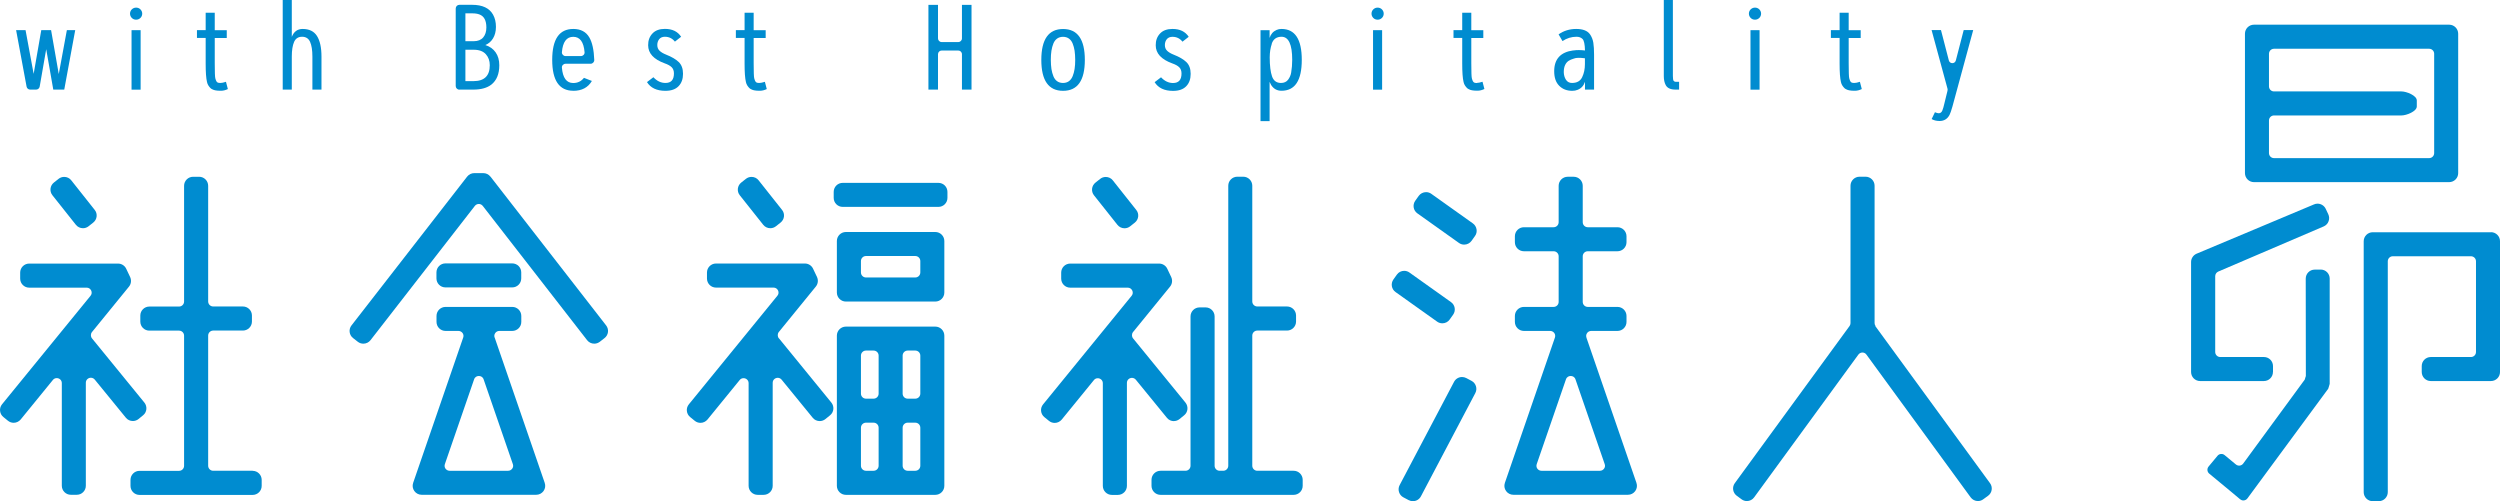 <?xml version="1.0" encoding="UTF-8"?><svg id="_レイヤー_1" xmlns="http://www.w3.org/2000/svg" viewBox="0 0 410.13 82.21"><defs><style>.cls-1{fill:#008cd0;}</style></defs><path class="cls-1" d="M4.95,14.7h.97c.29,0,.54-.21,.59-.49l1.07-6.14,1.16,6.63h1.8l1.8-9.76h-1.37l-1.33,7.21-1.26-7.21h-1.61l-1.25,7.18-1.33-7.18h-1.55l1.72,9.27c.05,.28,.3,.49,.59,.49Z"/><rect class="cls-1" x="21.58" y="4.95" width="1.49" height="9.76"/><path class="cls-1" d="M22.33,3.23c.28,0,.51-.1,.71-.29,.19-.19,.29-.43,.29-.7s-.1-.5-.29-.7c-.19-.19-.43-.29-.71-.29s-.51,.1-.71,.29c-.19,.19-.29,.43-.29,.7s.1,.5,.29,.7c.19,.19,.43,.29,.71,.29Z"/><path class="cls-1" d="M33.74,10.41c0,1.42,.07,2.44,.22,3.05,.05,.22,.12,.39,.2,.52,.08,.13,.17,.26,.29,.39,.11,.13,.24,.23,.4,.29,.15,.08,.33,.14,.53,.17,.2,.04,.49,.06,.86,.06s.75-.09,1.14-.28l-.31-1.19c-.39,.13-.7,.19-.9,.19s-.35-.02-.44-.06c-.08-.04-.16-.11-.22-.2-.06-.1-.13-.28-.19-.51-.06-.24-.09-1.05-.09-2.43V6.23h1.97v-1.28h-1.97V2.09h-1.49v2.85h-1.43v1.28h1.43v4.18Z"/><path class="cls-1" d="M49.65,4.75c-.84,0-1.44,.43-1.78,1.3V0h-1.49V14.7h1.49v-5.42c0-1.04,.13-1.84,.38-2.41,.25-.56,.69-.84,1.31-.84s1.06,.28,1.31,.84c.25,.56,.38,1.36,.38,2.41v5.42h1.49v-5.42c0-1.48-.25-2.61-.74-3.38-.49-.77-1.27-1.15-2.35-1.15Z"/><path class="cls-1" d="M75.37,14.7h2.28c1.28,0,2.27-.28,2.97-.83,.86-.69,1.29-1.74,1.29-3.17,0-.83-.2-1.54-.6-2.11-.4-.57-.96-.97-1.69-1.2,.53-.22,.95-.58,1.26-1.09,.31-.51,.48-1.13,.48-1.89,0-.76-.15-1.42-.47-2-.6-1.08-1.75-1.62-3.44-1.62h-2.09c-.33,0-.6,.27-.6,.6V14.11c0,.33,.27,.6,.6,.6Zm.98-12.51h1.14c.46,0,.85,.06,1.16,.18,.76,.28,1.14,.99,1.14,2.13,0,.68-.17,1.22-.52,1.64-.35,.41-.87,.62-1.55,.62h-1.37V2.19Zm0,5.97h1.37c.89,0,1.54,.25,1.98,.73,.43,.48,.65,1.08,.65,1.81,0,1.74-.89,2.61-2.67,2.61h-1.33v-5.15Z"/><path class="cls-1" d="M94.04,14.9c1.41,0,2.43-.54,3.06-1.62l-1.3-.51c-.45,.57-1.03,.85-1.76,.85-1.1,0-1.72-.84-1.86-2.53-.03-.34,.26-.63,.6-.63h4.11c.34,0,.61-.29,.6-.62-.06-1.64-.33-2.88-.81-3.7-.54-.93-1.42-1.39-2.63-1.39-2.31,0-3.46,1.69-3.46,5.07s1.15,5.07,3.46,5.07Zm0-8.86c1.1,0,1.72,.84,1.86,2.53,.03,.34-.26,.63-.6,.63h-2.52c-.34,0-.62-.29-.6-.63,.14-1.68,.76-2.53,1.86-2.53Z"/><path class="cls-1" d="M109.3,8.97c-.48-.19-.84-.4-1.09-.64-.25-.24-.38-.55-.38-.94s.11-.71,.32-.97c.21-.26,.53-.39,.93-.39,.67,0,1.22,.27,1.64,.8l1.02-.8c-.56-.86-1.44-1.29-2.66-1.29-.89,0-1.58,.25-2.05,.76-.47,.5-.71,1.14-.7,1.92,0,1.33,.9,2.31,2.71,2.97,.52,.18,.9,.39,1.15,.64,.25,.25,.37,.59,.37,1.02,0,1.04-.46,1.56-1.39,1.56-.73,0-1.39-.31-1.98-.94l-1.05,.8c.59,.95,1.6,1.43,3.02,1.43,.95,0,1.67-.25,2.16-.76,.49-.5,.73-1.18,.73-2.03s-.24-1.49-.71-1.94c-.47-.45-1.16-.85-2.05-1.2Z"/><path class="cls-1" d="M122.15,10.41c0,1.42,.07,2.44,.22,3.05,.05,.22,.12,.39,.2,.52,.08,.13,.17,.26,.29,.39,.11,.13,.24,.23,.4,.29,.15,.08,.33,.14,.53,.17,.2,.04,.49,.06,.86,.06s.75-.09,1.14-.28l-.31-1.19c-.39,.13-.7,.19-.9,.19s-.35-.02-.44-.06c-.08-.04-.16-.11-.22-.2-.06-.1-.13-.28-.19-.51-.06-.24-.09-1.05-.09-2.43V6.23h1.97v-1.28h-1.97V2.09h-1.49v2.85h-1.43v1.28h1.43v4.18Z"/><path class="cls-1" d="M157.81,6.3c0,.33-.27,.6-.6,.6h-2.73c-.33,0-.6-.27-.6-.6V.8h-1.57V14.7h1.57v-5.81c0-.33,.27-.6,.6-.6h2.73c.33,0,.6,.27,.6,.6v5.81h1.57V.8h-1.57V6.3Z"/><path class="cls-1" d="M174.4,14.9c2.38,0,3.57-1.69,3.57-5.07s-1.19-5.07-3.57-5.07-3.57,1.69-3.57,5.07,1.19,5.07,3.57,5.07Zm-1.91-6.58c.07-.44,.18-.83,.32-1.18,.14-.35,.35-.62,.61-.81,.27-.19,.59-.29,.97-.29s.71,.1,.97,.29c.27,.19,.47,.47,.61,.81,.14,.35,.25,.74,.32,1.18,.06,.44,.1,.94,.1,1.5s-.03,1.06-.1,1.5c-.07,.44-.18,.83-.32,1.18-.14,.35-.35,.62-.61,.82-.27,.19-.59,.29-.97,.29s-.71-.1-.97-.29c-.27-.19-.47-.47-.61-.82-.14-.35-.25-.74-.32-1.18-.06-.44-.1-.94-.1-1.5s.03-1.06,.1-1.5Z"/><path class="cls-1" d="M192.45,13.62c-.73,0-1.39-.31-1.98-.94l-1.05,.8c.59,.95,1.6,1.43,3.02,1.43,.95,0,1.67-.25,2.16-.76,.49-.5,.73-1.18,.73-2.03s-.24-1.49-.71-1.94c-.47-.45-1.16-.85-2.05-1.2-.48-.19-.84-.4-1.09-.64-.25-.24-.38-.55-.38-.94s.11-.71,.32-.97c.21-.26,.53-.39,.93-.39,.67,0,1.22,.27,1.64,.8l1.02-.8c-.56-.86-1.44-1.29-2.66-1.29-.89,0-1.58,.25-2.05,.76-.47,.5-.71,1.14-.7,1.92,0,1.33,.9,2.31,2.71,2.97,.52,.18,.9,.39,1.15,.64,.25,.25,.37,.59,.37,1.02,0,1.04-.46,1.56-1.39,1.56Z"/><path class="cls-1" d="M208.28,13.43c.1,.23,.18,.4,.25,.51,.4,.63,.97,.95,1.7,.95,2.22,0,3.33-1.69,3.33-5.07s-1.11-5.07-3.33-5.07c-.29,0-.56,.05-.8,.16-.56,.24-.95,.68-1.15,1.31v-1.27h-1.49v14.92h1.49v-6.43Zm.35-6.26c.26-.76,.8-1.14,1.61-1.14,1.16,0,1.75,1.26,1.75,3.79,0,.73-.06,1.42-.17,2.08-.07,.43-.24,.82-.5,1.17-.27,.36-.66,.54-1.17,.54-.73,0-1.22-.36-1.47-1.08-.25-.72-.38-1.76-.38-3.12,0-.82,.12-1.57,.35-2.24Z"/><rect class="cls-1" x="225.25" y="4.95" width="1.49" height="9.76"/><path class="cls-1" d="M226,1.25c-.28,0-.51,.1-.71,.29-.19,.19-.29,.43-.29,.7s.1,.5,.29,.7c.19,.19,.43,.29,.71,.29s.51-.1,.71-.29c.19-.19,.29-.43,.29-.7s-.1-.5-.29-.7c-.19-.19-.43-.29-.71-.29Z"/><path class="cls-1" d="M242.31,13.62c-.21,0-.35-.02-.44-.06-.08-.04-.16-.11-.22-.2-.06-.1-.13-.28-.19-.51-.06-.24-.09-1.05-.09-2.43V6.23h1.97v-1.28h-1.97V2.09h-1.49v2.85h-1.43v1.28h1.43v4.18c0,1.42,.07,2.44,.22,3.05,.05,.22,.12,.39,.2,.52,.08,.13,.17,.26,.29,.39,.11,.13,.24,.23,.4,.29,.15,.08,.33,.14,.53,.17,.2,.04,.49,.06,.86,.06s.75-.09,1.14-.28l-.31-1.19c-.39,.13-.7,.19-.9,.19Z"/><path class="cls-1" d="M258.09,8.27c-2.08,.28-3.12,1.42-3.12,3.41,0,1.05,.27,1.84,.82,2.39,.54,.55,1.26,.83,2.14,.83,.32,0,.61-.05,.87-.16,.61-.24,1.01-.68,1.22-1.32v1.28h1.49v-5.73c0-.78-.04-1.43-.12-1.95-.08-.52-.27-.98-.54-1.38-.42-.6-1.18-.89-2.27-.89s-2.06,.3-2.89,.89l.64,1.1c.7-.47,1.47-.71,2.3-.71,.41,0,.74,.12,.99,.37,.24,.24,.38,.87,.4,1.88-.7-.08-1.34-.09-1.92,0Zm1.92,2.25c0,.8-.15,1.51-.45,2.14-.3,.63-.85,.95-1.67,.95-.43,0-.75-.17-.99-.52-.23-.36-.35-.78-.36-1.26,0-.48,.08-.87,.22-1.16,.14-.3,.33-.52,.56-.68,.23-.15,.53-.28,.88-.38,.35-.15,.95-.16,1.81-.05v.96Z"/><path class="cls-1" d="M274.56,13.26c-.08-.12-.12-.38-.12-.78V0h-1.49V12.48c0,.58,.1,1.07,.31,1.47,.26,.5,.8,.75,1.63,.75h.57v-1.28h-.57c-.14,0-.25-.06-.33-.17Z"/><rect class="cls-1" x="287.17" y="4.95" width="1.49" height="9.76"/><path class="cls-1" d="M287.91,3.23c.28,0,.51-.1,.71-.29,.19-.19,.29-.43,.29-.7s-.1-.5-.29-.7c-.19-.19-.43-.29-.71-.29s-.51,.1-.71,.29c-.19,.19-.29,.43-.29,.7s.1,.5,.29,.7c.19,.19,.43,.29,.71,.29Z"/><path class="cls-1" d="M301.79,10.41c0,1.42,.07,2.44,.22,3.05,.05,.22,.12,.39,.2,.52,.08,.13,.17,.26,.29,.39,.11,.13,.24,.23,.4,.29,.15,.08,.33,.14,.53,.17,.2,.04,.49,.06,.86,.06s.75-.09,1.14-.28l-.31-1.19c-.39,.13-.7,.19-.9,.19s-.35-.02-.44-.06c-.08-.04-.16-.11-.22-.2-.06-.1-.13-.28-.19-.51-.06-.24-.09-1.05-.09-2.43V6.23h1.97v-1.28h-1.97V2.09h-1.49v2.85h-1.43v1.28h1.43v4.18Z"/><path class="cls-1" d="M319.5,14.85l-.52,2.12c-.11,.49-.22,.88-.34,1.17-.12,.29-.32,.44-.59,.44-.16,0-.36-.06-.62-.17l-.54,1.12c.36,.21,.79,.32,1.3,.32,.73,0,1.28-.33,1.63-.99,.13-.25,.29-.71,.48-1.38l3.41-12.55h-1.56l-1.29,4.98c-.15,.6-1,.6-1.15,0l-1.29-4.98h-1.54l2.61,9.61c.03,.1,.03,.2,0,.3Z"/><path class="cls-1" d="M369.77,29.88h32.02c.81,0,1.48-.66,1.48-1.48V5.53c0-.81-.66-1.48-1.48-1.48h-32.02c-.81,0-1.48,.66-1.48,1.48V28.4c0,.81,.66,1.48,1.48,1.48Zm2.46-10.12c0-.45,.37-.82,.82-.82h20.92c.81,0,2.51-.66,2.51-1.48v-.98c0-.81-1.69-1.48-2.51-1.48h-20.92c-.45,0-.82-.37-.82-.82v-5.36c0-.45,.37-.82,.82-.82h25.46c.45,0,.82,.37,.82,.82V25.12c0,.45-.37,.82-.82,.82h-25.46c-.45,0-.82-.37-.82-.82v-5.36Z"/><path class="cls-1" d="M372.89,61.03v-.98c0-.81-.66-1.48-1.48-1.48h-7.18c-.45,0-.82-.37-.82-.82v-12.44c0-.32,.19-.61,.48-.75l17.35-7.43c.36-.17,.64-.46,.77-.84,.14-.37,.12-.78-.05-1.14l-.42-.89c-.24-.51-.77-.85-1.34-.85-.21,0-.41,.04-.6,.13l-19.27,8.09c-.53,.24-.88,.77-.88,1.35v18.05c0,.81,.66,1.48,1.48,1.48h10.47c.81,0,1.48-.66,1.48-1.48Z"/><path class="cls-1" d="M380.73,44.23h-.99c-.82,0-1.48,.66-1.48,1.48l.02,15.98-.08,.24-.1,.34-10.1,13.78c-.28,.38-.82,.45-1.19,.15l-1.86-1.54c-.35-.29-.87-.24-1.16,.11l-1.47,1.77c-.29,.35-.24,.87,.11,1.16l3.47,2.87,1.6,1.34c.15,.12,.34,.19,.53,.19h0c.26,0,.49-.12,.65-.32l13.27-18.01,.11-.35,.13-.44v-17.28c0-.82-.66-1.48-1.48-1.48Z"/><path class="cls-1" d="M408.65,38.1h-19.4c-.81,0-1.48,.66-1.48,1.48v41.16c0,.81,.66,1.48,1.48,1.48h.99c.81,0,1.48-.66,1.48-1.48V42.86c0-.45,.37-.82,.82-.82h12.83c.45,0,.82,.37,.82,.82v14.89c0,.45-.37,.82-.82,.82h-6.6c-.81,0-1.48,.66-1.48,1.48v.98c0,.81,.66,1.48,1.48,1.48h9.88c.81,0,1.48-.66,1.48-1.48v-21.46c0-.81-.66-1.48-1.48-1.48Z"/><path class="cls-1" d="M307.69,53.49c-.1-.14-.16-.31-.16-.48V30.47c0-.81-.66-1.48-1.48-1.48h-.99c-.81,0-1.48,.66-1.48,1.48v22.54c0,.17-.06,.34-.16,.48l-18.82,25.77c-.23,.32-.33,.71-.27,1.1,.06,.39,.27,.73,.59,.97l.79,.58c.25,.19,.56,.29,.87,.29,.47,0,.92-.23,1.19-.61l17.1-23.42c.16-.21,.4-.34,.66-.34s.51,.12,.66,.34l17.1,23.42c.28,.38,.72,.61,1.19,.61,.31,0,.62-.1,.87-.29l.8-.58c.66-.48,.8-1.41,.32-2.06l-18.82-25.77Z"/><path class="cls-1" d="M241.63,36.65l-6.83-4.86c-.25-.18-.55-.27-.85-.27-.48,0-.93,.23-1.21,.62l-.57,.8c-.47,.66-.32,1.59,.35,2.06l6.83,4.86c.25,.18,.55,.27,.85,.27,.48,0,.93-.23,1.21-.62l.57-.8c.23-.32,.32-.71,.25-1.1-.07-.39-.28-.73-.6-.96Z"/><path class="cls-1" d="M236.62,53.04c.48,0,.93-.23,1.2-.62l.57-.8c.47-.66,.32-1.59-.35-2.06l-6.83-4.86c-.25-.18-.55-.27-.85-.27-.48,0-.93,.23-1.2,.62l-.57,.8c-.47,.66-.32,1.59,.35,2.06l6.83,4.86c.25,.18,.55,.27,.86,.27Z"/><path class="cls-1" d="M241.41,62.48l-.87-.46c-.21-.11-.45-.17-.69-.17-.55,0-1.05,.3-1.31,.79l-8.93,16.95c-.18,.35-.22,.75-.1,1.13,.12,.38,.37,.69,.72,.87l.87,.46c.21,.11,.45,.17,.69,.17,.55,0,1.05-.3,1.31-.79l8.93-16.95c.38-.72,.1-1.62-.62-2Z"/><path class="cls-1" d="M260.26,55.37c-.09-.25-.05-.52,.11-.74,.16-.22,.4-.34,.67-.34h4.31c.81,0,1.48-.66,1.48-1.48v-.98c0-.81-.66-1.48-1.48-1.48h-4.88c-.45,0-.82-.37-.82-.82v-7.49c0-.45,.37-.82,.82-.82h4.88c.81,0,1.48-.66,1.48-1.48v-.98c0-.81-.66-1.48-1.48-1.48h-4.88c-.45,0-.82-.37-.82-.82v-5.98c0-.81-.66-1.48-1.48-1.48h-.99c-.81,0-1.48,.66-1.48,1.48v5.98c0,.45-.37,.82-.82,.82h-4.88c-.81,0-1.48,.66-1.48,1.48v.98c0,.81,.66,1.48,1.48,1.48h4.88c.45,0,.82,.37,.82,.82v7.49c0,.45-.37,.82-.82,.82h-4.88c-.81,0-1.48,.66-1.48,1.48v.98c0,.81,.66,1.48,1.48,1.48h4.31c.27,0,.51,.13,.67,.34,.16,.22,.19,.49,.11,.74l-8.21,23.84c-.16,.46-.09,.95,.19,1.34,.28,.39,.72,.62,1.2,.62h18.8c.48,0,.92-.23,1.2-.62,.28-.39,.35-.88,.19-1.34l-8.21-23.84Zm2.88,21.52c-.16,.22-.4,.34-.67,.34h-9.59c-.27,0-.51-.13-.67-.34s-.19-.49-.11-.74l4.8-13.92c.14-.41,.49-.55,.78-.55s.64,.14,.78,.55l4.8,13.92c.09,.25,.05,.52-.11,.74Z"/><path class="cls-1" d="M41.46,77.23h-6.49c-.45,0-.82-.37-.82-.82v-21.36c0-.45,.37-.82,.82-.82h4.88c.81,0,1.48-.66,1.48-1.48v-.99c0-.81-.66-1.48-1.48-1.48h-4.88c-.45,0-.82-.37-.82-.82V30.48c0-.81-.66-1.48-1.48-1.48h-.99c-.81,0-1.48,.66-1.48,1.48v18.99c0,.45-.37,.82-.82,.82h-4.88c-.81,0-1.48,.66-1.48,1.48v.99c0,.81,.66,1.48,1.48,1.48h4.88c.45,0,.82,.37,.82,.82v21.36c0,.45-.37,.82-.82,.82h-6.49c-.81,0-1.48,.66-1.48,1.48v.99c0,.81,.66,1.48,1.48,1.48h18.56c.81,0,1.48-.66,1.48-1.48v-.99c0-.81-.66-1.48-1.48-1.48Z"/><path class="cls-1" d="M10.53,29.02c-.33,0-.66,.11-.92,.32l-.77,.61c-.64,.51-.75,1.44-.24,2.08l3.85,4.85c.28,.35,.7,.56,1.16,.56,.33,0,.66-.11,.92-.32l.77-.61c.64-.51,.75-1.44,.24-2.07l-3.85-4.86c-.28-.36-.7-.56-1.16-.56Z"/><path class="cls-1" d="M73.08,43.21h10.95c.82,0,1.48,.66,1.48,1.48v.98c0,.82-.66,1.48-1.48,1.48h-10.95c-.82,0-1.48-.66-1.48-1.48v-.98c0-.82,.66-1.48,1.48-1.48Z"/><path class="cls-1" d="M80.45,28.97c-.28-.36-.71-.57-1.17-.57h-1.47c-.46,0-.88,.21-1.17,.57l-18.98,24.42c-.24,.31-.35,.7-.3,1.09,.05,.39,.25,.74,.56,.98l.78,.61c.26,.2,.57,.31,.91,.31,.46,0,.89-.21,1.17-.57l17.12-22.03c.16-.2,.39-.32,.65-.32s.49,.12,.65,.32l17.12,22.03c.28,.36,.71,.57,1.17,.57,.33,0,.64-.11,.91-.31l.78-.61c.31-.24,.51-.59,.56-.98,.05-.39-.06-.78-.3-1.09l-18.98-24.42Z"/><path class="cls-1" d="M81.14,55.37c-.09-.25-.05-.52,.11-.74,.16-.22,.4-.34,.67-.34h2.12c.81,0,1.48-.66,1.48-1.48v-.98c0-.81-.66-1.48-1.48-1.48h-10.95c-.81,0-1.48,.66-1.48,1.48v.98c0,.81,.66,1.48,1.48,1.48h2.12c.27,0,.51,.13,.67,.34,.16,.22,.2,.49,.11,.74l-8.21,23.84c-.16,.46-.09,.95,.19,1.34,.28,.39,.72,.62,1.2,.62h18.8c.48,0,.92-.23,1.2-.62,.28-.39,.35-.88,.19-1.34l-8.21-23.84Zm2.88,21.52c-.16,.22-.4,.34-.67,.34h-9.59c-.27,0-.51-.13-.67-.34s-.19-.49-.11-.74l4.8-13.92c.14-.41,.49-.55,.78-.55s.64,.14,.78,.55l4.8,13.92c.09,.25,.05,.52-.11,.74Z"/><path class="cls-1" d="M138.25,30h15.7c.82,0,1.48,.66,1.48,1.48v.98c0,.82-.66,1.48-1.48,1.48h-15.7c-.82,0-1.48-.66-1.48-1.48v-.98c0-.82,.66-1.48,1.48-1.48Z"/><path class="cls-1" d="M153.44,38.06h-14.67c-.81,0-1.48,.66-1.48,1.48v8.45c0,.81,.66,1.48,1.48,1.48h14.67c.81,0,1.48-.66,1.48-1.48v-8.45c0-.81-.66-1.48-1.48-1.48Zm-2.46,6.64c0,.45-.37,.82-.82,.82h-8.1c-.45,0-.82-.37-.82-.82v-1.88c0-.45,.37-.82,.82-.82h8.1c.45,0,.82,.37,.82,.82v1.88Z"/><path class="cls-1" d="M153.44,53.58h-14.67c-.81,0-1.48,.66-1.48,1.48v24.64c0,.81,.66,1.48,1.48,1.48h14.67c.81,0,1.48-.66,1.48-1.48v-24.64c0-.81-.66-1.48-1.48-1.48Zm-9.3,22.83c0,.45-.37,.82-.82,.82h-1.26c-.45,0-.82-.37-.82-.82v-6.25c0-.45,.37-.82,.82-.82h1.26c.45,0,.82,.37,.82,.82v6.25Zm0-11.83c0,.45-.37,.82-.82,.82h-1.26c-.45,0-.82-.37-.82-.82v-6.25c0-.45,.37-.82,.82-.82h1.26c.45,0,.82,.37,.82,.82v6.25Zm6.84,11.83c0,.45-.37,.82-.82,.82h-1.26c-.45,0-.82-.37-.82-.82v-6.25c0-.45,.37-.82,.82-.82h1.26c.45,0,.82,.37,.82,.82v6.25Zm0-11.83c0,.45-.37,.82-.82,.82h-1.26c-.45,0-.82-.37-.82-.82v-6.25c0-.45,.37-.82,.82-.82h1.26c.45,0,.82,.37,.82,.82v6.25Z"/><path class="cls-1" d="M123.29,29.02c-.33,0-.66,.11-.92,.32l-.77,.61c-.64,.51-.75,1.44-.24,2.08l3.85,4.85c.28,.35,.7,.56,1.16,.56,.33,0,.66-.11,.92-.32l.77-.61c.64-.51,.75-1.44,.24-2.07l-3.85-4.86c-.28-.36-.7-.56-1.16-.56Z"/><path class="cls-1" d="M127.77,55.5c-.24-.3-.24-.74,0-1.04l6.07-7.45c.36-.44,.43-1.05,.19-1.57l-.65-1.37c-.24-.51-.77-.84-1.33-.84h-14.59c-.81,0-1.48,.66-1.48,1.48v.99c0,.81,.66,1.48,1.48,1.48h9.44c.33,0,.6,.18,.74,.47,.14,.29,.1,.62-.11,.87l-14.53,17.82c-.25,.31-.36,.69-.32,1.08,.04,.39,.23,.75,.54,1l.76,.62c.26,.21,.59,.33,.93,.33,.45,0,.86-.2,1.15-.54l5.29-6.49c.16-.2,.38-.3,.63-.3,.41,0,.83,.31,.83,.82v16.84c0,.81,.66,1.48,1.48,1.48h.99c.81,0,1.48-.66,1.48-1.48v-16.9c0-.51,.42-.82,.83-.82,.24,0,.47,.11,.63,.3l5.11,6.26c.28,.35,.7,.54,1.15,.54,.34,0,.67-.12,.93-.33l.76-.62c.31-.25,.5-.6,.54-1,.04-.39-.08-.78-.32-1.08l-8.6-10.54Z"/><path class="cls-1" d="M22.71,68.75l.76-.62c.31-.25,.5-.6,.54-1,.04-.39-.08-.78-.32-1.08l-8.6-10.54c-.24-.3-.24-.74,0-1.04l6.07-7.45c.36-.44,.43-1.05,.19-1.57l-.65-1.37c-.24-.51-.77-.84-1.33-.84H4.79c-.81,0-1.48,.66-1.48,1.48v.99c0,.81,.66,1.48,1.48,1.48H14.22c.33,0,.6,.18,.74,.47,.14,.29,.1,.62-.11,.87L.33,66.33c-.25,.31-.36,.69-.32,1.08,.04,.39,.23,.75,.54,1l.76,.62c.26,.21,.59,.33,.93,.33,.45,0,.86-.2,1.15-.54l5.29-6.49c.16-.2,.38-.3,.63-.3,.41,0,.83,.31,.83,.82v16.84c0,.81,.66,1.48,1.48,1.48h.98c.81,0,1.48-.66,1.48-1.48v-16.9c0-.51,.42-.82,.83-.82,.24,0,.47,.11,.63,.3l5.11,6.26c.28,.35,.7,.54,1.15,.54,.34,0,.67-.12,.93-.33Z"/><path class="cls-1" d="M212.24,77.23h-5.98c-.45,0-.82-.37-.82-.82v-21.36c0-.45,.37-.82,.82-.82h4.88c.81,0,1.48-.66,1.48-1.48v-.99c0-.81-.66-1.48-1.48-1.48h-4.88c-.45,0-.82-.37-.82-.82V30.47c0-.81-.66-1.48-1.48-1.48h-.98c-.81,0-1.48,.66-1.48,1.48v45.94c0,.45-.37,.82-.82,.82h-.6c-.45,0-.82-.37-.82-.82v-24.5c0-.81-.66-1.48-1.48-1.48h-.99c-.81,0-1.48,.66-1.48,1.48v24.5c0,.45-.37,.82-.82,.82h-4.1c-.81,0-1.48,.66-1.48,1.48v.99c0,.81,.66,1.48,1.48,1.48h21.84c.81,0,1.48-.66,1.48-1.48v-.99c0-.81-.66-1.48-1.48-1.48Z"/><path class="cls-1" d="M183.32,36.89c.28,.35,.7,.56,1.16,.56,.33,0,.66-.11,.92-.32l.77-.61c.64-.51,.75-1.44,.24-2.07l-3.85-4.86c-.28-.36-.7-.56-1.16-.56-.33,0-.66,.11-.92,.32l-.77,.61c-.64,.51-.75,1.44-.24,2.08l3.85,4.85Z"/><path class="cls-1" d="M192.57,69.08c.34,0,.67-.12,.93-.33l.76-.62c.31-.25,.5-.6,.54-1,.04-.39-.08-.78-.32-1.08l-8.6-10.54c-.24-.3-.24-.74,0-1.04l6.07-7.45c.36-.44,.43-1.05,.19-1.57l-.65-1.37c-.24-.51-.77-.84-1.33-.84h-14.59c-.81,0-1.48,.66-1.48,1.48v.99c0,.81,.66,1.48,1.48,1.48h9.44c.33,0,.6,.18,.74,.47,.14,.29,.1,.62-.11,.87l-14.53,17.82c-.25,.31-.36,.69-.32,1.08,.04,.39,.23,.75,.54,1l.76,.62c.26,.21,.59,.33,.93,.33,.45,0,.86-.2,1.15-.54l5.29-6.49c.16-.2,.38-.3,.63-.3,.41,0,.83,.31,.83,.82v16.84c0,.81,.66,1.48,1.48,1.48h.99c.81,0,1.48-.66,1.48-1.48v-16.9c0-.51,.42-.82,.83-.82,.24,0,.47,.11,.63,.3l5.11,6.26c.28,.35,.7,.54,1.15,.54Z"/></svg>